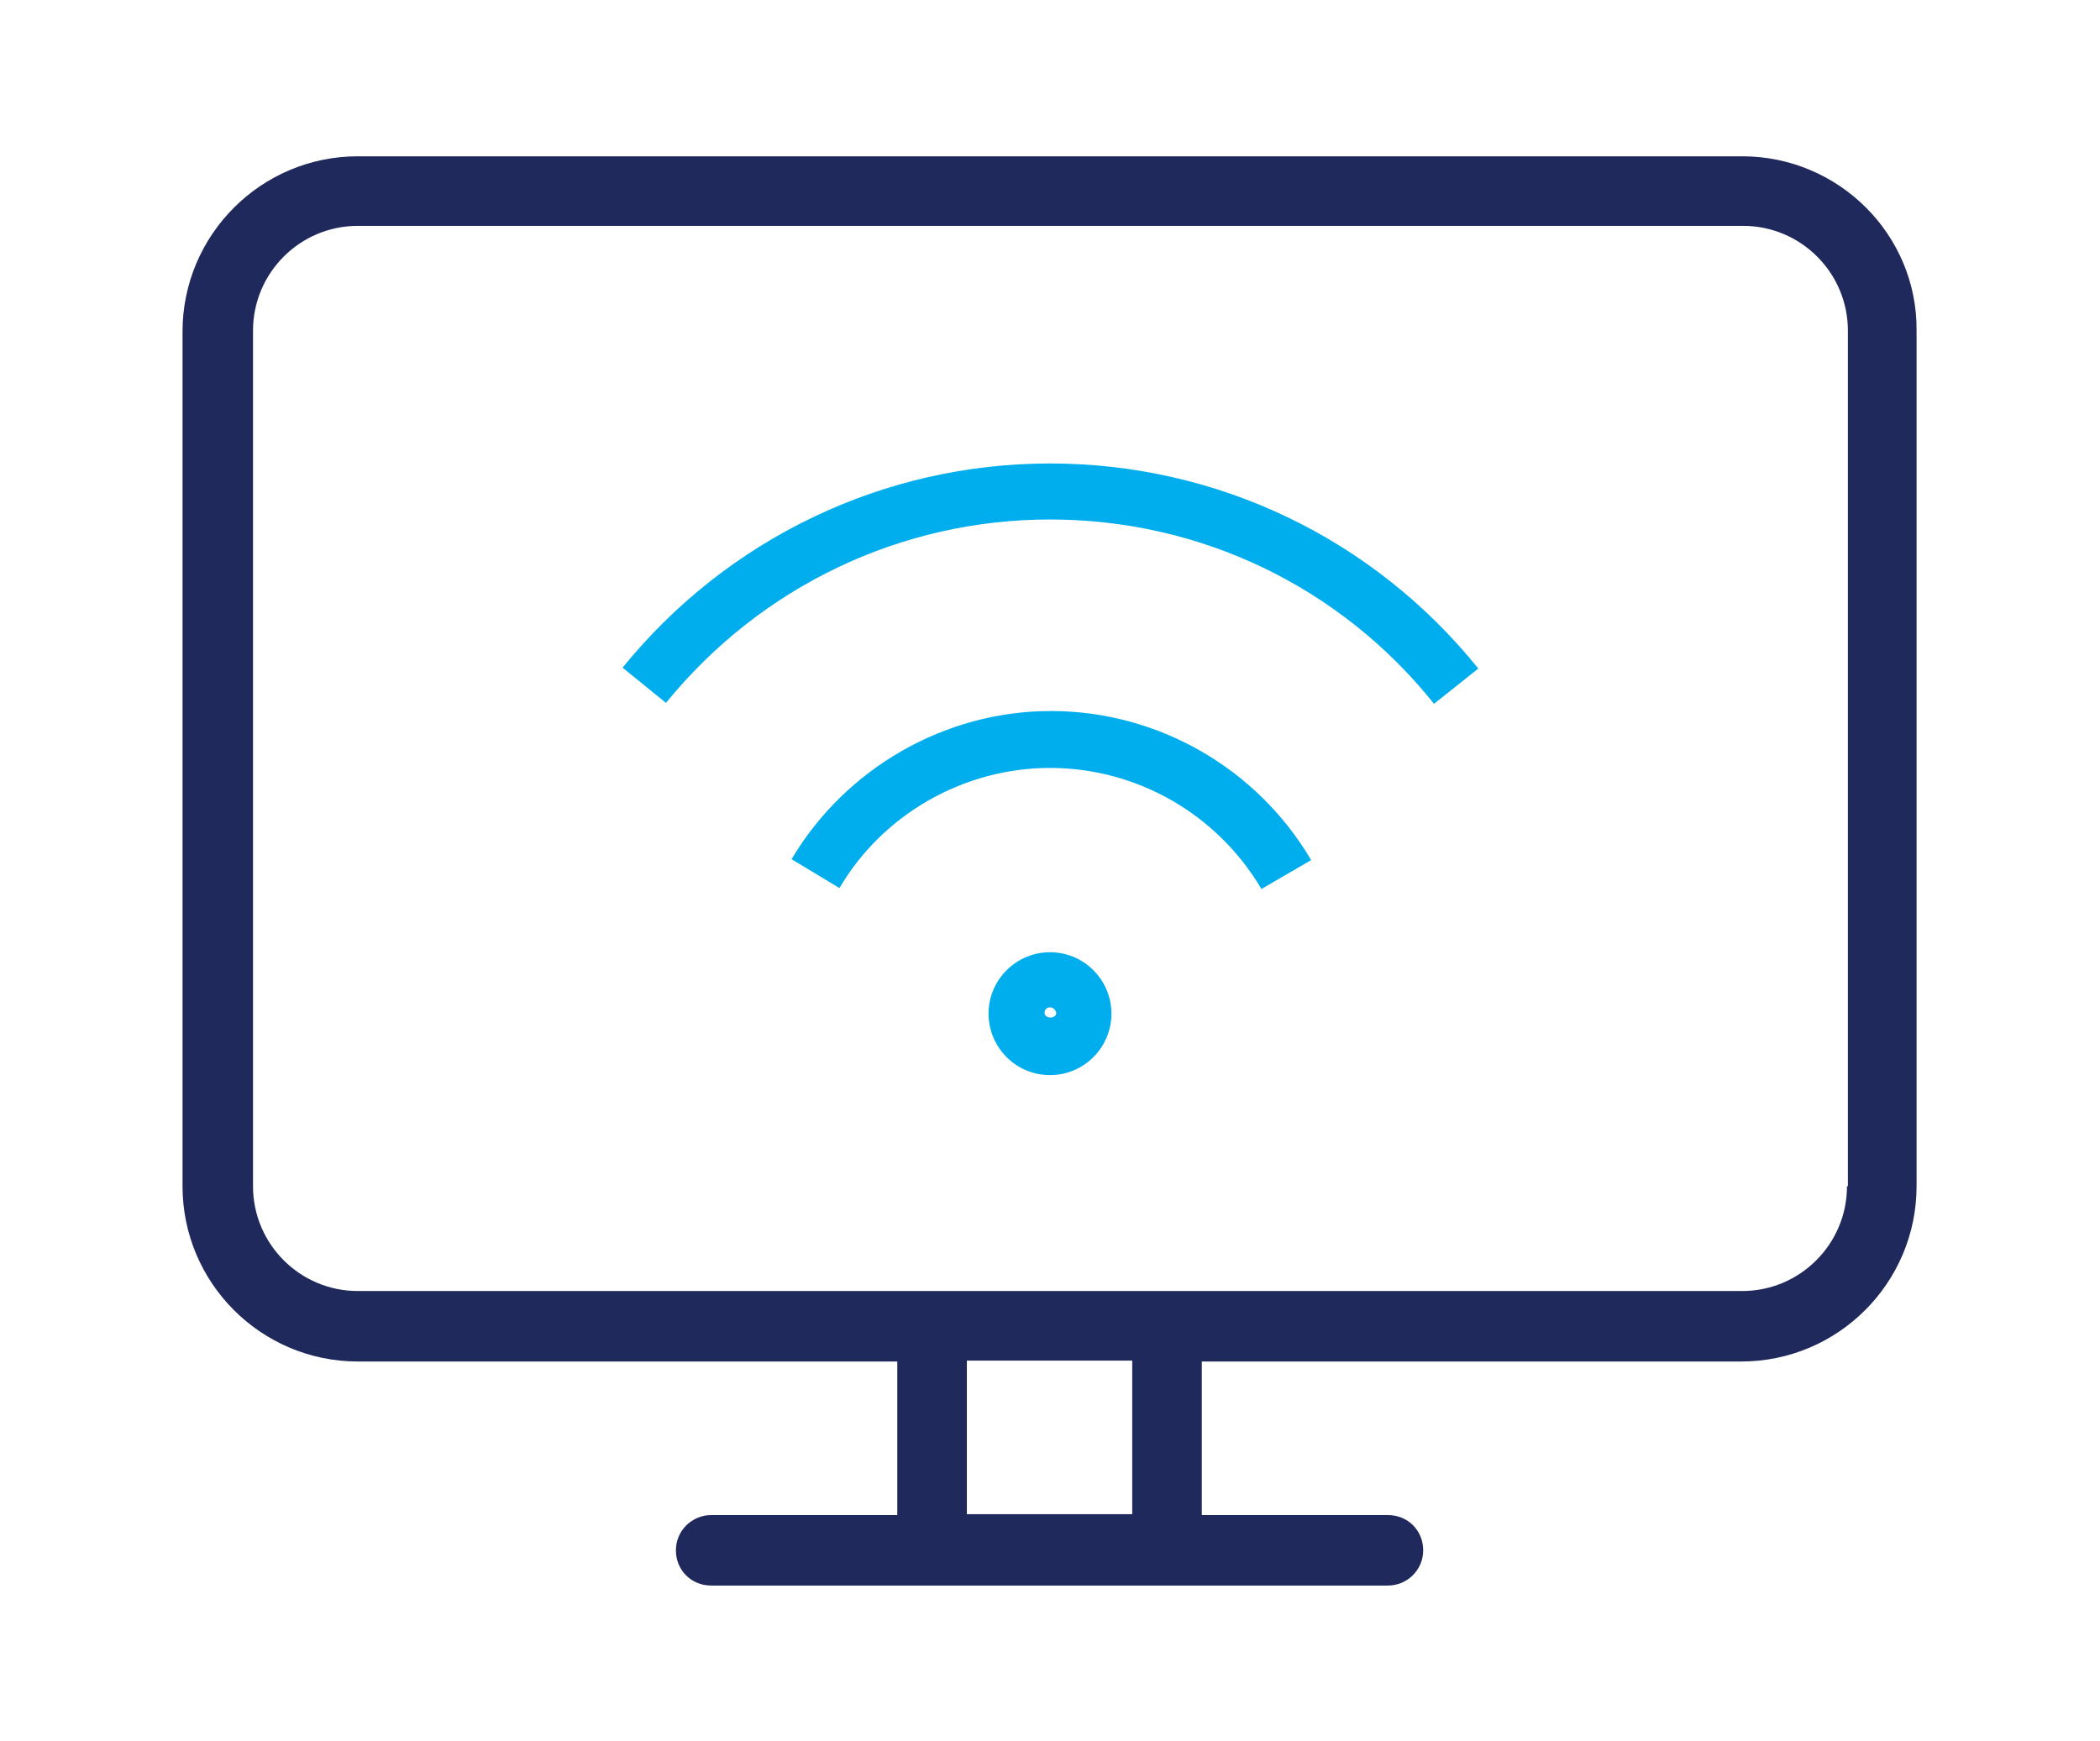 <?xml version="1.0" encoding="UTF-8"?>
<!-- Generator: Adobe Illustrator 27.8.1, SVG Export Plug-In . SVG Version: 6.00 Build 0)  -->
<svg xmlns="http://www.w3.org/2000/svg" xmlns:xlink="http://www.w3.org/1999/xlink" version="1.1" id="Calque_1" x="0px" y="0px" viewBox="0 0 232.4 192.7" style="enable-background:new 0 0 232.4 192.7;" xml:space="preserve">
<style type="text/css">
	.st0{fill:#1F295B;}
	.st1{fill:#00ADED;}
</style>
<path class="st0" d="M192.8,17.3H39.6c-10.7,0-19.4,8.7-19.4,19.4v94.6c0,10.7,8.7,19.4,19.4,19.4h59.7v17H78.7  c-2.1,0-3.9,1.7-3.9,3.9s1.7,3.9,3.9,3.9h74.9c2.1,0,3.9-1.7,3.9-3.9s-1.7-3.9-3.9-3.9h-20.6v-17h59.7c10.7,0,19.4-8.7,19.4-19.4  V36.6C212.2,26,203.5,17.3,192.8,17.3z M125.3,167.6h-18.3v-17h18.3V167.6z M204.4,131.3c0,6.4-5.2,11.6-11.6,11.6H39.6  c-6.4,0-11.6-5.2-11.6-11.6V36.6c0-6.4,5.2-11.6,11.6-11.6h153.3c6.4,0,11.6,5.2,11.6,11.6V131.3z"></path>
<g>
	<path class="st1" d="M116.2,119c-3.8,0-6.8-3.1-6.8-6.8c0-3.8,3.1-6.8,6.8-6.8c3.8,0,6.8,3.1,6.8,6.8C123,115.9,120,119,116.2,119z    M116.2,111.5c-0.4,0-0.6,0.3-0.6,0.6c0,0.7,1.3,0.7,1.3,0C116.8,111.8,116.6,111.5,116.2,111.5z M139.6,98.4   c-4.9-8.3-13.8-13.4-23.4-13.4c-9.5,0-18.5,5.1-23.3,13.3l-5.3-3.2c6-10.1,17-16.4,28.7-16.4c11.8,0,22.8,6.3,28.8,16.5L139.6,98.4   z M158.7,77.9c-10.4-13-25.9-20.4-42.5-20.4c-16.5,0-32,7.4-42.5,20.3l-4.8-3.9c11.6-14.3,28.9-22.6,47.3-22.6   c18.5,0,35.8,8.3,47.4,22.7L158.7,77.9z"></path>
</g>
</svg>
